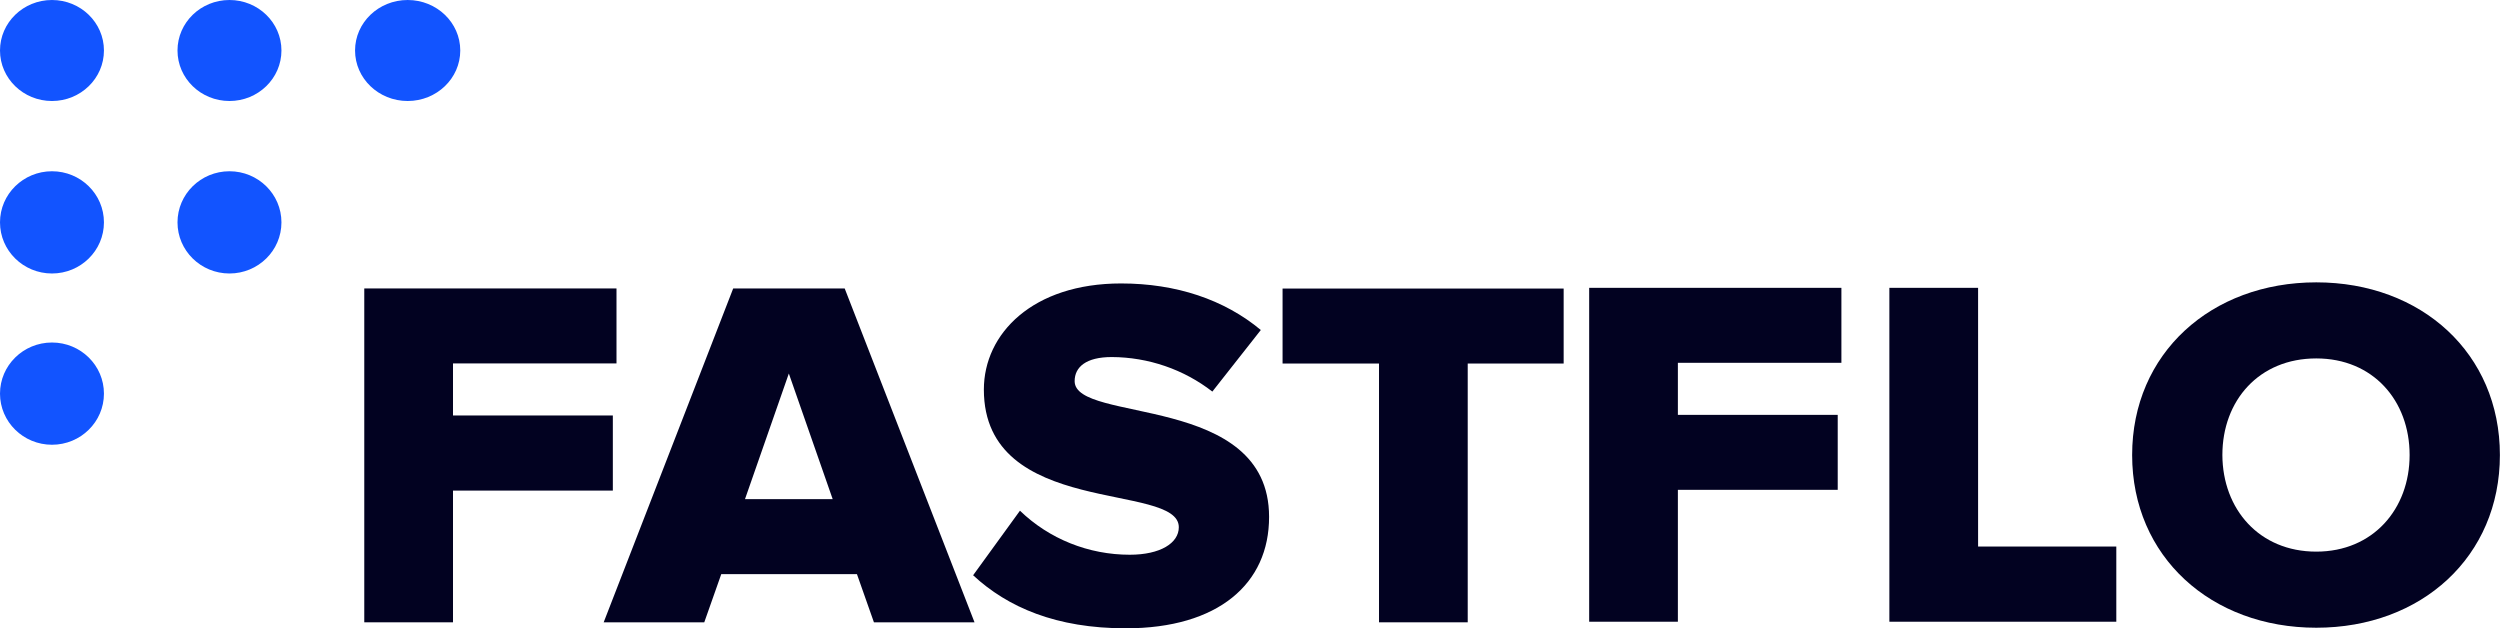<?xml version="1.0" encoding="UTF-8"?> <svg xmlns="http://www.w3.org/2000/svg" width="187" height="47" viewBox="0 0 187 47" fill="none"><g clip-path="url(#clip0_1_128)"><path d="M33.884 46.549H27.248V21.576H46.114V27.184H33.884V31.078H45.84V36.696H33.884V46.549Z" fill="#020221"></path><path d="M72.894 46.549H65.37L64.099 42.944H53.951L52.679 46.549H45.155L54.843 21.576H63.183L72.894 46.549ZM62.285 37.336L59.005 27.939L55.725 37.336H62.285Z" fill="#020221"></path><path d="M84.209 46.998C79 46.998 75.374 45.426 72.789 43.03L76.293 38.2C78.475 40.312 81.43 41.497 84.51 41.494C86.777 41.494 88.175 40.633 88.175 39.435C88.175 36.031 73.593 38.762 73.593 29.139C73.593 24.945 77.258 21.202 83.854 21.202C87.977 21.202 91.572 22.404 94.309 24.685L90.683 29.291C88.547 27.63 85.896 26.719 83.159 26.707C81.232 26.707 80.383 27.457 80.383 28.51C80.383 31.692 94.927 29.371 94.927 38.658C94.938 43.667 91.118 46.998 84.209 46.998Z" fill="#020221"></path><path d="M109.785 46.549H103.15V27.192H95.936V21.584H116.961V27.192H109.785V46.549Z" fill="#020221"></path><path d="M125.505 46.505H118.87V21.53H137.737V27.138H125.505V31.032H137.461V36.639H125.505V46.505Z" fill="#020221"></path><path d="M158.3 46.505H141.325V21.53H147.961V40.881H158.3V46.505Z" fill="#020221"></path><path d="M173.257 46.954C165.387 46.954 159.484 41.636 159.484 34.036C159.484 26.435 165.387 21.12 173.257 21.12C181.127 21.12 186.992 26.435 186.992 34.036C186.992 41.636 181.136 46.954 173.257 46.954ZM173.257 41.262C177.499 41.262 180.239 38.08 180.239 34.036C180.239 29.956 177.499 26.81 173.257 26.81C168.974 26.81 166.234 29.956 166.234 34.036C166.249 38.078 168.982 41.262 173.257 41.262Z" fill="#020221"></path><path d="M3.888 7.555C6.035 7.555 7.775 5.863 7.775 3.777C7.775 1.691 6.035 0 3.888 0C1.741 0 0 1.691 0 3.777C0 5.863 1.741 7.555 3.888 7.555Z" fill="#1254FF"></path><path d="M3.888 20.457C6.035 20.457 7.775 18.745 7.775 16.633C7.775 14.522 6.035 12.81 3.888 12.81C1.741 12.81 0 14.522 0 16.633C0 18.745 1.741 20.457 3.888 20.457Z" fill="#1254FF"></path><path d="M17.165 20.457C19.312 20.457 21.052 18.745 21.052 16.633C21.052 14.522 19.312 12.81 17.165 12.81C15.017 12.81 13.277 14.522 13.277 16.633C13.277 18.745 15.017 20.457 17.165 20.457Z" fill="#1254FF"></path><path d="M3.888 33.267C6.035 33.267 7.775 31.555 7.775 29.443C7.775 27.332 6.035 25.62 3.888 25.62C1.741 25.62 0 27.332 0 29.443C0 31.555 1.741 33.267 3.888 33.267Z" fill="#1254FF"></path><path d="M17.165 7.555C19.312 7.555 21.052 5.863 21.052 3.777C21.052 1.691 19.312 0 17.165 0C15.017 0 13.277 1.691 13.277 3.777C13.277 5.863 15.017 7.555 17.165 7.555Z" fill="#1254FF"></path><path d="M30.493 7.555C32.666 7.555 34.428 5.863 34.428 3.777C34.428 1.691 32.666 0 30.493 0C28.32 0 26.558 1.691 26.558 3.777C26.558 5.863 28.32 7.555 30.493 7.555Z" fill="#1254FF"></path></g><defs><clipPath id="clip0_1_128"><rect width="187" height="47" fill="white"></rect></clipPath></defs></svg> 